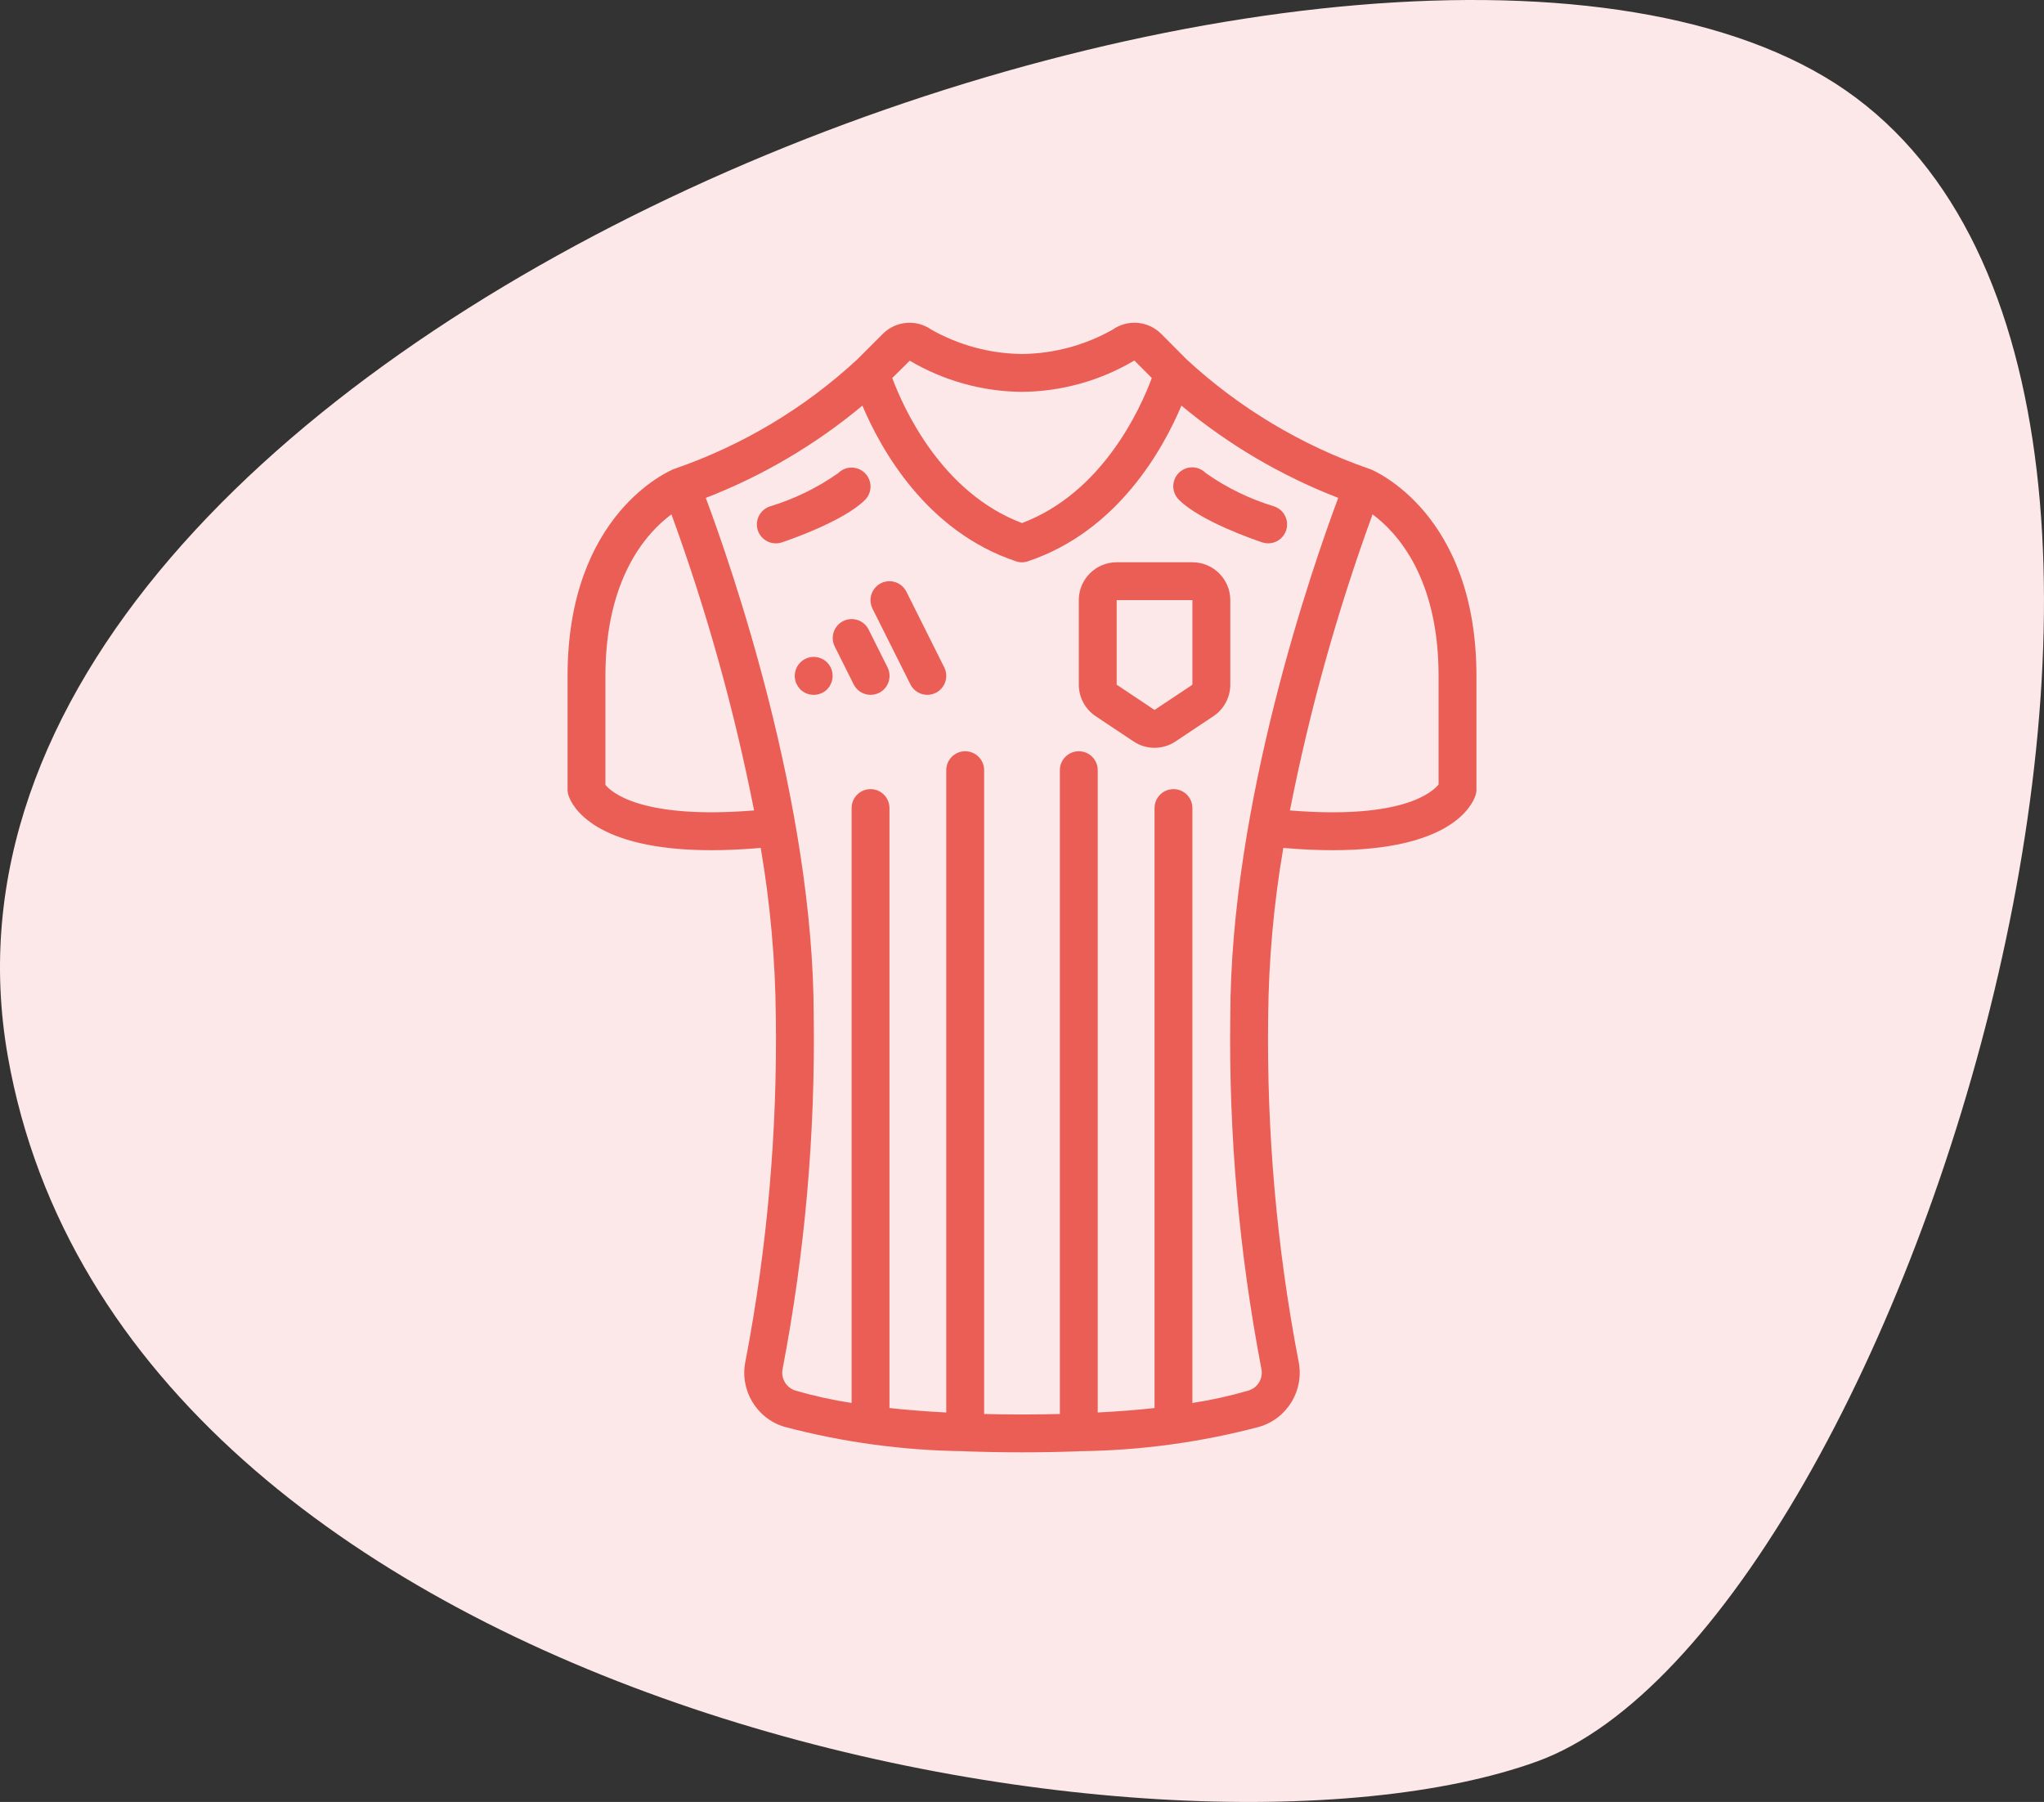 <?xml version="1.0" encoding="UTF-8"?> <svg xmlns="http://www.w3.org/2000/svg" width="76" height="67" viewBox="0 0 76 67" fill="none"><rect x="0" y="0" width="76" height="67" fill="#333333" stroke="none"/> <path d="M67.812 2.839C50.044 -7.643 -4.464 12.332 0.293 39.288C4.56 63.472 43.411 70.468 57.151 65.494C70.892 60.52 85.581 13.321 67.812 2.839Z" fill="#FCE8E9"></path> <g clip-path="url(#clip0)"> <path d="M50.934 17.436C50.927 17.436 50.92 17.436 50.914 17.436C50.907 17.436 50.903 17.428 50.895 17.426C48.386 16.554 46.084 15.174 44.131 13.373L43.172 12.409C42.688 11.928 41.928 11.864 41.37 12.256C40.341 12.838 39.182 13.15 38 13.162C36.818 13.15 35.659 12.838 34.63 12.257C34.072 11.864 33.313 11.929 32.829 12.409L31.87 13.368C29.919 15.173 27.616 16.553 25.105 17.422C25.097 17.422 25.093 17.431 25.086 17.433C25.079 17.433 25.073 17.433 25.066 17.433C24.905 17.502 21.103 19.091 21.103 25.131V29.355C21.103 29.431 21.115 29.506 21.139 29.578C21.265 29.958 22.071 31.612 26.449 31.612C27.002 31.612 27.612 31.585 28.285 31.527C28.64 33.601 28.828 35.7 28.847 37.804C28.905 42.096 28.527 46.383 27.721 50.599C27.488 51.671 28.121 52.741 29.172 53.053C31.356 53.63 33.603 53.934 35.861 53.958C35.869 53.958 35.875 53.962 35.883 53.962C35.891 53.962 35.893 53.962 35.898 53.962C36.55 53.986 37.244 54 37.995 54C38.746 54 39.44 53.986 40.092 53.962C40.097 53.962 40.101 53.962 40.107 53.962C40.113 53.962 40.121 53.958 40.129 53.958C42.387 53.934 44.634 53.63 46.817 53.053C47.873 52.745 48.511 51.674 48.279 50.599C47.472 46.383 47.095 42.096 47.153 37.804C47.172 35.7 47.36 33.601 47.716 31.527C48.388 31.585 48.998 31.612 49.551 31.612C53.929 31.612 54.735 29.958 54.861 29.578C54.885 29.506 54.897 29.431 54.897 29.355V25.131C54.897 19.091 51.095 17.502 50.934 17.436ZM33.826 13.412C35.091 14.159 36.531 14.559 38 14.57C39.471 14.558 40.911 14.156 42.176 13.405L42.826 14.055C42.419 15.155 41.013 18.314 38 19.448C35.001 18.318 33.587 15.159 33.176 14.056L33.826 13.412ZM22.511 29.181V25.131C22.511 21.475 24.06 19.795 24.965 19.124C26.274 22.708 27.301 26.389 28.038 30.133C23.803 30.478 22.707 29.429 22.511 29.181ZM45.745 37.803C45.686 42.192 46.073 46.576 46.899 50.887C46.977 51.243 46.769 51.599 46.42 51.703C45.736 51.903 45.04 52.057 44.336 52.165V30.045C44.336 29.657 44.021 29.341 43.632 29.341C43.244 29.341 42.928 29.657 42.928 30.045V52.353C42.303 52.424 41.599 52.478 40.816 52.519V28.637C40.816 28.248 40.501 27.933 40.112 27.933C39.723 27.933 39.408 28.248 39.408 28.637V52.575C38.961 52.586 38.493 52.593 38 52.593C37.507 52.593 37.04 52.586 36.592 52.575V28.637C36.592 28.248 36.277 27.933 35.888 27.933C35.499 27.933 35.184 28.248 35.184 28.637V52.519C34.401 52.478 33.698 52.421 33.072 52.353V30.045C33.072 29.657 32.757 29.341 32.368 29.341C31.979 29.341 31.664 29.657 31.664 30.045V52.165C30.96 52.058 30.264 51.904 29.581 51.705C29.232 51.6 29.023 51.244 29.101 50.889C29.927 46.577 30.314 42.194 30.256 37.804C30.256 29.848 27.18 21.018 26.243 18.513C28.357 17.693 30.324 16.534 32.066 15.082C32.747 16.695 34.436 19.757 37.778 20.871C37.92 20.919 38.074 20.919 38.216 20.871C41.558 19.757 43.247 16.695 43.928 15.082C45.672 16.534 47.641 17.693 49.758 18.512C48.821 21.018 45.745 29.851 45.745 37.803ZM53.489 29.167C53.259 29.457 52.133 30.476 47.962 30.133C48.699 26.39 49.726 22.709 51.035 19.125C51.94 19.795 53.489 21.475 53.489 25.131V29.167Z" fill="#EB5E55"></path> <path d="M32.368 18.09C32.368 17.903 32.294 17.724 32.161 17.592C31.886 17.317 31.441 17.317 31.166 17.592C30.39 18.138 29.532 18.555 28.625 18.83C28.255 18.953 28.056 19.352 28.178 19.721C28.301 20.09 28.7 20.29 29.07 20.167C29.302 20.09 31.363 19.387 32.161 18.589C32.294 18.457 32.368 18.277 32.368 18.09Z" fill="#EB5E55"></path> <path d="M47.843 19.356C47.792 19.109 47.614 18.908 47.375 18.829C46.468 18.555 45.61 18.137 44.834 17.591C44.657 17.408 44.396 17.334 44.15 17.399C43.903 17.463 43.711 17.656 43.647 17.902C43.582 18.148 43.656 18.41 43.839 18.587C44.637 19.386 46.698 20.089 46.93 20.166C47.169 20.246 47.432 20.192 47.621 20.025C47.809 19.857 47.894 19.602 47.843 19.356Z" fill="#EB5E55"></path> <path d="M30.525 24.478C30.261 24.368 29.957 24.429 29.756 24.632C29.624 24.765 29.551 24.945 29.551 25.132C29.549 25.177 29.554 25.222 29.565 25.266C29.573 25.311 29.585 25.356 29.6 25.399C29.621 25.443 29.644 25.485 29.67 25.526C29.696 25.563 29.725 25.598 29.755 25.632C30.032 25.904 30.477 25.904 30.755 25.632H30.755C30.785 25.598 30.814 25.563 30.84 25.526C30.866 25.487 30.887 25.444 30.903 25.399C30.924 25.358 30.939 25.312 30.945 25.266C30.953 25.222 30.958 25.177 30.959 25.132C30.961 24.846 30.79 24.587 30.525 24.478Z" fill="#EB5E55"></path> <path d="M32.297 23.408C32.123 23.06 31.7 22.919 31.352 23.093C31.004 23.267 30.863 23.69 31.037 24.038L31.741 25.446C31.853 25.671 32.077 25.819 32.328 25.834C32.58 25.849 32.82 25.73 32.959 25.52C33.097 25.31 33.114 25.042 33.001 24.816L32.297 23.408Z" fill="#EB5E55"></path> <path d="M33.702 22C33.589 21.775 33.365 21.627 33.114 21.612C32.863 21.596 32.623 21.716 32.484 21.926C32.345 22.136 32.329 22.404 32.441 22.63L33.85 25.446C33.962 25.671 34.186 25.819 34.437 25.834C34.688 25.849 34.929 25.729 35.067 25.519C35.206 25.309 35.222 25.041 35.11 24.816L33.702 22Z" fill="#EB5E55"></path> <path d="M44.336 20.906H41.52C40.742 20.906 40.112 21.537 40.112 22.314V25.457C40.112 25.928 40.347 26.368 40.739 26.63L42.148 27.568C42.62 27.884 43.237 27.884 43.709 27.568L45.117 26.63C45.509 26.368 45.745 25.928 45.745 25.457V22.314C45.745 21.537 45.114 20.906 44.336 20.906ZM44.336 25.459L42.928 26.397L41.52 25.458V22.314H44.336V25.459Z" fill="#EB5E55"></path> </g> <defs> <clipPath id="clip0"> <rect width="42" height="42" fill="white" transform="translate(17 12)"></rect> </clipPath> </defs> </svg> 